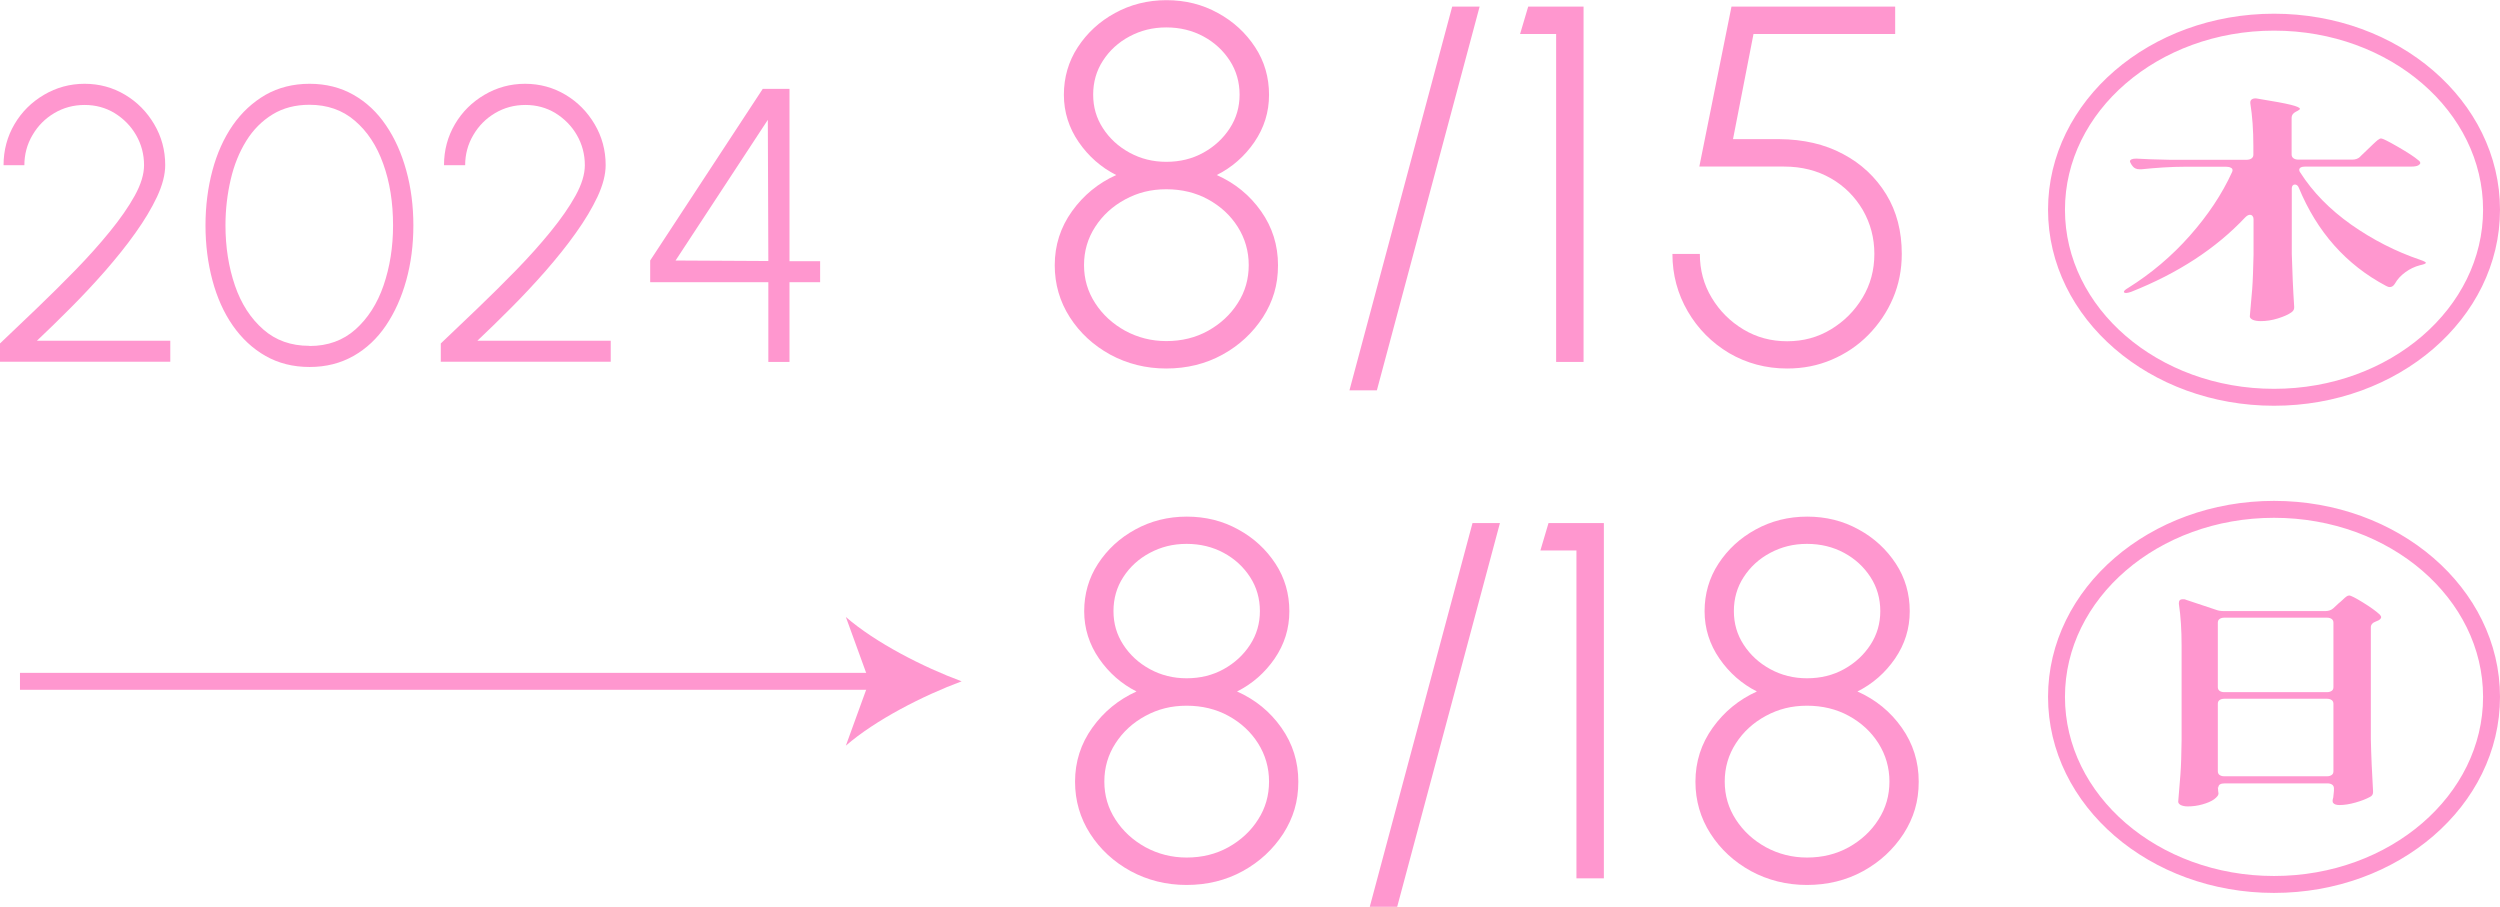 <?xml version="1.0" encoding="UTF-8"?>
<svg id="_レイヤー_2" data-name="レイヤー 2" xmlns="http://www.w3.org/2000/svg" viewBox="0 0 147.69 53.57">
  <defs>
    <style>
      .cls-1 {
        fill: #ff97cf;
      }

      .cls-2 {
        fill: none;
        stroke: #ff97cf;
        stroke-miterlimit: 10;
      }
    </style>
  </defs>
  <g id="design">
    <g>
      <g>
        <g>
          <path class="cls-1" d="m68.9,21.77c-1.21,0-2.31-.28-3.31-.82-1-.55-1.8-1.29-2.39-2.21-.59-.92-.89-1.95-.89-3.07,0-1.18.34-2.24,1.02-3.19s1.55-1.66,2.61-2.14c-.89-.45-1.63-1.1-2.21-1.94s-.88-1.78-.88-2.8.27-1.97.82-2.81c.55-.84,1.28-1.52,2.2-2.02.91-.5,1.93-.76,3.04-.76s2.12.25,3.04.76c.92.5,1.65,1.18,2.2,2.02.55.84.82,1.78.82,2.81s-.29,1.95-.87,2.8c-.58.84-1.32,1.49-2.22,1.94,1.08.48,1.95,1.19,2.62,2.14s1,2.01,1,3.19-.3,2.14-.89,3.07c-.6.92-1.39,1.66-2.39,2.21-1,.55-2.11.82-3.33.82Zm0-1.62c.91,0,1.73-.2,2.47-.61.73-.41,1.32-.95,1.75-1.63.44-.68.65-1.43.65-2.25s-.22-1.58-.65-2.26c-.43-.68-1.02-1.22-1.75-1.62-.73-.4-1.56-.6-2.47-.6s-1.69.2-2.43.6c-.74.4-1.33.94-1.77,1.62-.44.68-.66,1.43-.66,2.26s.22,1.57.66,2.25c.44.68,1.03,1.22,1.77,1.63.74.4,1.55.61,2.43.61Zm0-10.59c.81,0,1.54-.18,2.19-.54s1.17-.84,1.56-1.44c.39-.6.58-1.26.58-1.99s-.19-1.41-.58-2.01c-.39-.6-.91-1.08-1.56-1.43s-1.38-.53-2.19-.53-1.51.18-2.17.53-1.18.83-1.57,1.43c-.39.6-.58,1.27-.58,2.01s.19,1.39.58,1.99c.39.6.91,1.08,1.57,1.44s1.38.54,2.17.54Z"/>
          <path class="cls-1" d="m87.41.39l-6.07,22.67h-1.62L85.79.39h1.62Z"/>
          <path class="cls-1" d="m91.93,21.38V2.01h-2.13l.48-1.62h3.27v20.99h-1.62Z"/>
          <path class="cls-1" d="m105.58,21.77c-1.26,0-2.4-.31-3.43-.91-1.02-.61-1.84-1.43-2.44-2.46-.6-1.03-.91-2.16-.91-3.4h1.62c0,.95.23,1.81.7,2.59s1.09,1.4,1.87,1.87,1.64.7,2.59.7,1.8-.23,2.58-.7,1.4-1.09,1.87-1.87c.47-.78.7-1.64.7-2.59s-.23-1.8-.68-2.59c-.46-.78-1.08-1.41-1.88-1.87-.8-.46-1.72-.7-2.77-.7h-5.01l1.9-9.45h9.67v1.62h-8.37l-1.21,6.21h2.73c1.43.01,2.69.3,3.77.88,1.08.57,1.93,1.37,2.55,2.38.62,1.01.92,2.19.92,3.52,0,.93-.17,1.8-.52,2.62-.35.82-.84,1.54-1.46,2.17s-1.34,1.11-2.16,1.46-1.69.52-2.63.52Z"/>
        </g>
        <g>
          <path class="cls-1" d="m0,21.38v-1.09c.68-.65,1.4-1.34,2.17-2.07.77-.74,1.53-1.49,2.28-2.26.75-.77,1.43-1.53,2.04-2.28.61-.75,1.1-1.45,1.47-2.12s.55-1.27.55-1.8c0-.65-.16-1.24-.47-1.78-.31-.54-.74-.97-1.27-1.3-.53-.32-1.12-.48-1.77-.48s-1.25.16-1.79.48c-.54.32-.97.75-1.29,1.3-.32.54-.48,1.14-.48,1.78H.21c0-.89.22-1.7.65-2.43s1.01-1.3,1.74-1.73c.73-.43,1.53-.65,2.4-.65s1.67.22,2.39.65c.72.43,1.29,1.01,1.72,1.74.43.73.65,1.53.65,2.41,0,.56-.16,1.18-.48,1.87-.32.68-.75,1.4-1.28,2.14-.53.75-1.13,1.49-1.79,2.25-.66.75-1.34,1.48-2.04,2.18s-1.36,1.35-1.99,1.94h7.88v1.24H0Z"/>
          <path class="cls-1" d="m18.29,21.68c-.98,0-1.84-.22-2.6-.65-.76-.43-1.41-1.04-1.94-1.8s-.93-1.66-1.2-2.67c-.27-1.01-.41-2.09-.41-3.24s.14-2.24.41-3.25.67-1.9,1.2-2.67c.53-.76,1.18-1.36,1.94-1.8.76-.43,1.63-.65,2.6-.65s1.83.22,2.59.65,1.4,1.03,1.92,1.8c.52.76.92,1.65,1.2,2.67.28,1.01.42,2.1.42,3.25s-.14,2.23-.42,3.24c-.28,1.01-.68,1.9-1.2,2.67s-1.16,1.37-1.92,1.8-1.62.65-2.59.65Zm0-1.24c1.08,0,1.98-.33,2.71-.98.73-.65,1.29-1.52,1.66-2.6.37-1.08.56-2.26.56-3.54,0-1.35-.19-2.56-.58-3.64-.38-1.07-.94-1.92-1.68-2.55-.73-.63-1.63-.94-2.68-.94-.83,0-1.56.19-2.18.57-.62.38-1.14.9-1.55,1.56-.41.66-.72,1.42-.92,2.28-.2.86-.31,1.76-.31,2.71,0,1.29.19,2.48.56,3.56s.93,1.94,1.67,2.59c.74.65,1.64.97,2.72.97Z"/>
          <path class="cls-1" d="m26.04,21.38v-1.09c.68-.65,1.4-1.34,2.17-2.07.77-.74,1.53-1.49,2.28-2.26.75-.77,1.43-1.53,2.04-2.28.61-.75,1.1-1.45,1.47-2.12s.55-1.27.55-1.8c0-.65-.16-1.24-.47-1.78-.31-.54-.74-.97-1.27-1.3-.53-.32-1.12-.48-1.77-.48s-1.25.16-1.79.48c-.54.32-.97.75-1.29,1.3-.32.54-.48,1.14-.48,1.78h-1.25c0-.89.22-1.7.65-2.43s1.01-1.3,1.74-1.73c.73-.43,1.53-.65,2.4-.65s1.67.22,2.39.65c.72.43,1.29,1.01,1.72,1.74.43.73.65,1.53.65,2.41,0,.56-.16,1.18-.48,1.87-.32.68-.75,1.4-1.28,2.14-.53.75-1.13,1.49-1.79,2.25-.66.75-1.34,1.48-2.04,2.18s-1.36,1.35-1.99,1.94h7.88v1.24h-10.06Z"/>
          <path class="cls-1" d="m45.39,21.38v-4.71h-6.98v-1.28l6.65-10.14h1.58v10.18h1.81v1.24h-1.81v4.71h-1.24Zm-5.49-5.99l5.49.03-.03-8.34-5.45,8.31Z"/>
        </g>
        <g>
          <path class="cls-1" d="m70.1,52.28c-1.21,0-2.31-.28-3.31-.82-1-.55-1.8-1.29-2.39-2.21-.59-.92-.89-1.95-.89-3.07,0-1.18.34-2.24,1.02-3.19s1.55-1.66,2.61-2.14c-.89-.45-1.63-1.1-2.21-1.94s-.88-1.78-.88-2.8.27-1.97.82-2.81c.55-.84,1.28-1.52,2.2-2.02.91-.5,1.93-.76,3.04-.76s2.12.25,3.04.76c.92.5,1.65,1.18,2.2,2.02.55.84.82,1.78.82,2.81s-.29,1.95-.87,2.8c-.58.84-1.32,1.49-2.22,1.94,1.08.48,1.95,1.19,2.62,2.14s1,2.01,1,3.19-.3,2.14-.89,3.07c-.6.92-1.39,1.66-2.39,2.21-1,.55-2.11.82-3.33.82Zm0-1.62c.91,0,1.73-.2,2.47-.61.73-.41,1.32-.95,1.75-1.63.44-.68.65-1.43.65-2.25s-.22-1.58-.65-2.26c-.43-.68-1.02-1.22-1.75-1.62-.73-.4-1.56-.6-2.47-.6s-1.69.2-2.43.6c-.74.4-1.33.94-1.77,1.62-.44.68-.66,1.43-.66,2.26s.22,1.57.66,2.25c.44.68,1.03,1.22,1.77,1.63.74.4,1.55.61,2.43.61Zm0-10.59c.81,0,1.54-.18,2.19-.54s1.17-.84,1.56-1.44c.39-.6.58-1.26.58-1.99s-.19-1.41-.58-2.01c-.39-.6-.91-1.08-1.56-1.43s-1.38-.53-2.19-.53-1.51.18-2.17.53-1.18.83-1.57,1.43c-.39.6-.58,1.27-.58,2.01s.19,1.39.58,1.99c.39.6.91,1.08,1.57,1.44s1.38.54,2.17.54Z"/>
          <path class="cls-1" d="m88.61,30.9l-6.07,22.67h-1.62l6.07-22.67h1.62Z"/>
          <path class="cls-1" d="m93.13,51.89v-19.37h-2.13l.48-1.62h3.27v20.99h-1.62Z"/>
          <path class="cls-1" d="m106.75,52.28c-1.21,0-2.31-.28-3.31-.82-1-.55-1.8-1.29-2.39-2.21-.59-.92-.89-1.95-.89-3.07,0-1.18.34-2.24,1.02-3.19s1.55-1.66,2.61-2.14c-.89-.45-1.63-1.1-2.21-1.94s-.88-1.78-.88-2.8.27-1.97.82-2.81c.55-.84,1.28-1.52,2.2-2.02.91-.5,1.93-.76,3.04-.76s2.12.25,3.04.76c.92.5,1.65,1.18,2.2,2.02.55.84.82,1.78.82,2.81s-.29,1.95-.87,2.8c-.58.84-1.32,1.49-2.22,1.94,1.08.48,1.95,1.19,2.62,2.14s1,2.01,1,3.19-.3,2.14-.89,3.07c-.6.92-1.39,1.66-2.39,2.21-1,.55-2.11.82-3.33.82Zm0-1.62c.91,0,1.73-.2,2.47-.61.73-.41,1.32-.95,1.75-1.63.44-.68.65-1.43.65-2.25s-.22-1.58-.65-2.26c-.43-.68-1.02-1.22-1.75-1.62-.73-.4-1.56-.6-2.47-.6s-1.69.2-2.43.6c-.74.4-1.33.94-1.77,1.62-.44.68-.66,1.43-.66,2.26s.22,1.57.66,2.25c.44.68,1.03,1.22,1.77,1.63.74.4,1.55.61,2.43.61Zm0-10.59c.81,0,1.54-.18,2.19-.54s1.17-.84,1.56-1.44c.39-.6.58-1.26.58-1.99s-.19-1.41-.58-2.01c-.39-.6-.91-1.08-1.56-1.43s-1.38-.53-2.19-.53-1.51.18-2.17.53-1.18.83-1.57,1.43c-.39.6-.58,1.27-.58,2.01s.19,1.39.58,1.99c.39.6.91,1.08,1.57,1.44s1.38.54,2.17.54Z"/>
        </g>
        <g>
          <line class="cls-2" x1="1.18" y1="40.25" x2="51.98" y2="40.25"/>
          <path class="cls-1" d="m56.81,40.25c-2.27.84-5.09,2.28-6.84,3.8l1.38-3.8-1.38-3.8c1.75,1.52,4.57,2.96,6.84,3.8Z"/>
        </g>
      </g>
      <ellipse class="cls-2" cx="134.34" cy="12.39" rx="12.85" ry="11.08"/>
      <path class="cls-1" d="m139.44,9.24l.45-.43c.07-.07.16-.16.28-.27.12-.12.22-.2.3-.27.08-.06.14-.09.19-.09.1,0,.44.17,1.01.5.57.33.97.59,1.19.78.08.06.12.11.12.17,0,.05-.04.09-.12.14-.1.05-.23.07-.39.07h-6.27c-.25,0-.37.07-.37.2,0,.05.02.1.06.15.74,1.16,1.74,2.18,3.01,3.08,1.27.89,2.63,1.59,4.08,2.08.23.08.34.14.33.18-.01.05-.13.09-.35.14-.31.08-.6.22-.86.41-.26.19-.47.41-.62.68-.08.13-.18.2-.31.2-.05,0-.12-.02-.21-.07-2.36-1.25-4.08-3.19-5.16-5.81-.05-.12-.13-.18-.23-.18-.05,0-.09.02-.13.06-.03.04-.05.09-.05.15v3.9c.03,1.01.07,2.04.14,3.09v.08c0,.1-.05.19-.16.27-.18.13-.45.25-.8.36-.35.11-.69.16-1.01.16-.21,0-.37-.03-.48-.08-.11-.06-.17-.12-.17-.2.05-.55.1-1.08.14-1.6.04-.52.06-1.2.08-2.03v-2.12c0-.07-.02-.13-.06-.18-.04-.05-.09-.07-.16-.07-.08,0-.17.05-.27.15-1.73,1.84-3.97,3.3-6.74,4.4-.21.07-.34.09-.41.04l-.02-.03c0-.07.08-.14.25-.24,1.36-.85,2.58-1.88,3.65-3.09,1.07-1.21,1.9-2.46,2.48-3.73.03-.06.04-.1.04-.13,0-.07-.03-.12-.1-.15-.07-.04-.16-.06-.27-.06h-2.45c-.82,0-1.68.06-2.57.15h-.1c-.18,0-.32-.06-.41-.18l-.08-.11c-.05-.09-.08-.15-.08-.17,0-.06.03-.1.1-.13s.16-.04.27-.04c.44.03,1.11.05,2.01.07h4.5c.13,0,.23-.03.3-.08s.11-.12.11-.22v-.52c0-.93-.06-1.77-.18-2.52v-.06c0-.08.04-.15.12-.19.08-.04.19-.05.33-.02.93.15,1.58.27,1.94.36.36.09.54.17.54.24,0,.03-.05.07-.16.13l-.08.04c-.17.09-.25.21-.25.35v2.18c0,.09.04.17.11.22.07.05.17.08.3.08h3.16c.21,0,.37-.06.49-.18Z"/>
      <ellipse class="cls-2" cx="134.34" cy="41.17" rx="12.85" ry="11.08"/>
      <path class="cls-1" d="m131.02,46.51c.01.07.02.14.02.22l.02.15c0,.1-.09.21-.26.34-.17.12-.4.22-.69.3-.28.08-.57.12-.87.12-.17,0-.3-.03-.41-.08-.1-.06-.15-.12-.15-.2.05-.55.09-1.08.13-1.6.04-.52.06-1.2.07-2.03v-5.59c0-.91-.05-1.73-.16-2.46v-.06c0-.15.08-.22.23-.22.07,0,.13,0,.18.03l1.8.6c.13.05.28.07.45.07h6c.19,0,.35-.06.47-.17l.31-.29c.06-.05.14-.11.23-.2.09-.09.16-.15.23-.2.06-.04.11-.06.16-.06.1,0,.37.14.81.41.44.27.77.51.99.71.06.07.09.12.09.15,0,.07-.05.14-.16.2l-.14.06c-.2.07-.31.19-.31.34v6.6c.02,1.02.07,2.04.13,3.08v.07c0,.13-.06.22-.18.28-.22.12-.5.23-.85.33-.35.1-.67.15-.95.15-.18,0-.3-.04-.36-.11-.04-.04-.05-.08-.05-.14,0-.04.01-.1.04-.2,0-.02.01-.15.04-.39v-.14c0-.09-.03-.17-.1-.22-.07-.05-.16-.08-.28-.08h-6.07c-.25,0-.38.08-.38.25Zm6.73-5.7c.07-.05.1-.12.1-.22v-3.8c0-.09-.03-.17-.1-.22-.07-.05-.16-.08-.28-.08h-6.07c-.12,0-.21.03-.28.08-.07.05-.1.12-.1.22v3.8c0,.09.03.17.1.22.07.05.16.08.28.08h6.07c.12,0,.21-.03.28-.08Zm-6.63.55c-.07.05-.1.12-.1.22v3.98c0,.09.03.17.1.22.07.05.16.08.28.08h6.07c.12,0,.21-.03.28-.08.07-.05.1-.12.1-.22v-3.98c0-.09-.03-.17-.1-.22-.07-.05-.16-.08-.28-.08h-6.07c-.12,0-.21.03-.28.08Z"/>
    </g>
  </g>
</svg>